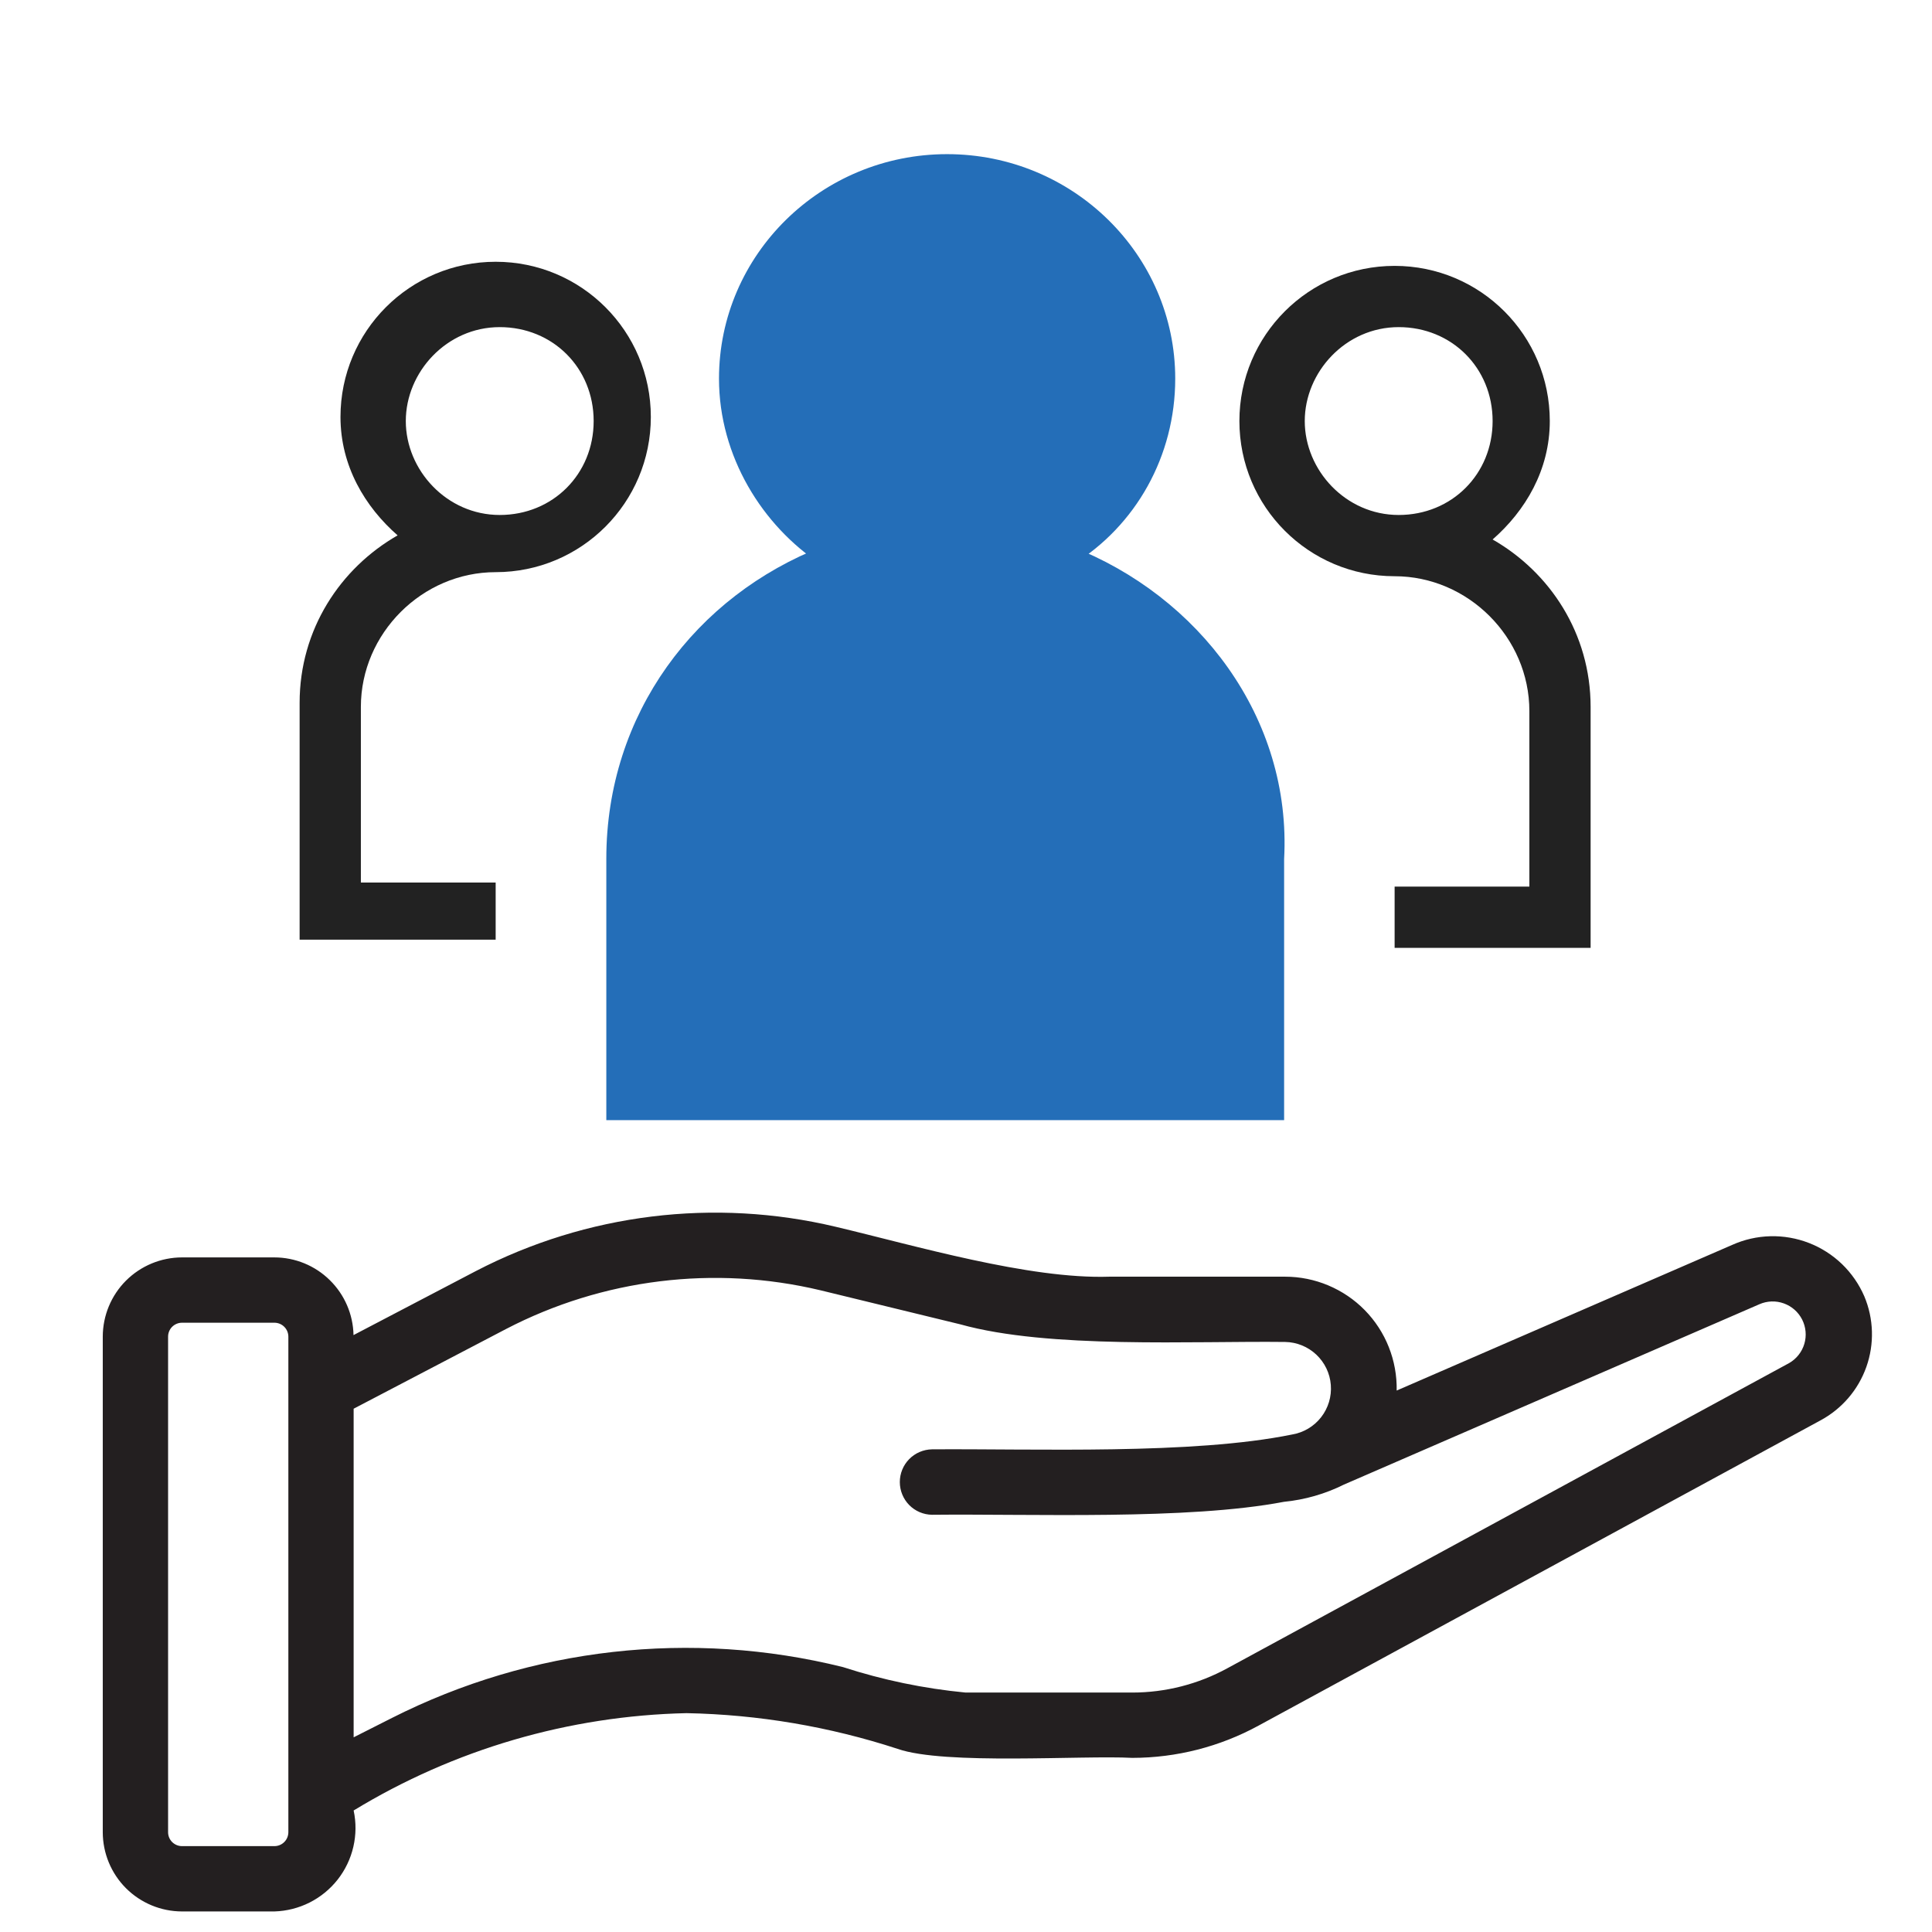 <svg width="47" height="47" viewBox="0 0 47 47" fill="none" xmlns="http://www.w3.org/2000/svg">
<path d="M25.964 13.523C27.426 12.625 28.34 11.008 28.34 9.211C28.34 6.336 25.964 4 23.04 4C20.117 4 17.741 6.336 17.741 9.211C17.741 11.008 18.746 12.625 20.117 13.523C17.102 14.691 15 17.477 15 20.891V27H30.989V20.891C31.172 17.566 28.979 14.691 25.964 13.523ZM19.294 9.211C19.294 7.145 21.03 5.348 23.223 5.348C25.416 5.348 27.152 7.055 27.152 9.211C27.152 11.367 25.416 13.074 23.223 13.074C21.03 13.074 19.294 11.277 19.294 9.211ZM29.802 25.652H16.553V20.891C16.553 17.297 19.568 14.332 23.223 14.332C26.878 14.332 29.893 17.297 29.893 20.891V25.652H29.802Z" fill="#246EB8" stroke="#246EB8" stroke-width="0.5"/>
<circle cx="23" cy="9" r="4" fill="#246EB8"/>
<ellipse cx="23" cy="19.5" rx="7" ry="6.5" fill="#246EB8"/>
<rect x="16" y="20" width="14" height="6" fill="#246EB8"/>
<path d="M12.058 21.469H8.779V17.197C8.779 15.409 10.27 13.919 12.058 13.919C14.144 13.919 15.833 12.23 15.833 10.143C15.833 8.057 14.144 6.368 12.058 6.368C9.971 6.368 8.283 8.057 8.283 10.143C8.283 11.336 8.879 12.329 9.673 13.024C8.283 13.819 7.289 15.309 7.289 17.098V22.86H12.058V21.469ZM9.872 10.243C9.872 9.051 10.866 7.958 12.157 7.958C13.449 7.958 14.442 8.951 14.442 10.243C14.442 11.534 13.449 12.528 12.157 12.528C10.866 12.528 9.872 11.435 9.872 10.243Z" fill="#222222"/>
<path d="M36.311 13.124C37.106 12.429 37.702 11.435 37.702 10.243C37.702 8.157 36.013 6.468 33.927 6.468C31.84 6.468 30.151 8.157 30.151 10.243C30.151 12.329 31.84 14.018 33.927 14.018C35.715 14.018 37.205 15.508 37.205 17.297V21.569H33.927V23.059H38.695V17.197C38.695 15.409 37.702 13.919 36.311 13.124ZM31.741 10.243C31.741 9.051 32.734 7.958 34.026 7.958C35.318 7.958 36.311 8.951 36.311 10.243C36.311 11.534 35.318 12.528 34.026 12.528C32.734 12.528 31.741 11.435 31.741 10.243Z" fill="#222222"/>
<path d="M45.353 31.535C45.225 31.24 45.041 30.974 44.81 30.751C44.579 30.529 44.306 30.354 44.007 30.238C43.708 30.122 43.389 30.066 43.068 30.074C42.747 30.082 42.431 30.154 42.139 30.285L33.977 33.828C33.984 33.467 33.919 33.108 33.786 32.772C33.653 32.436 33.454 32.13 33.201 31.872C32.948 31.614 32.646 31.41 32.313 31.27C31.98 31.13 31.623 31.058 31.262 31.058H26.99C25.034 31.124 22.236 30.295 20.33 29.844C17.377 29.141 14.269 29.523 11.575 30.922L8.6 32.479C8.59 31.975 8.383 31.495 8.023 31.142C7.664 30.788 7.18 30.59 6.676 30.589H4.427C3.916 30.59 3.427 30.793 3.065 31.154C2.704 31.515 2.501 32.005 2.5 32.516V44.573C2.501 45.084 2.704 45.574 3.065 45.935C3.427 46.296 3.916 46.499 4.427 46.5H6.676C6.974 46.491 7.266 46.417 7.532 46.283C7.798 46.149 8.031 45.958 8.215 45.724C8.399 45.489 8.529 45.218 8.596 44.927C8.663 44.637 8.666 44.336 8.603 44.044C11.047 42.556 13.841 41.739 16.702 41.676C18.448 41.71 20.178 42.003 21.837 42.545C22.978 42.944 26.334 42.698 27.545 42.764C28.62 42.763 29.677 42.493 30.621 41.977L44.283 34.556C44.806 34.276 45.205 33.812 45.403 33.253C45.601 32.694 45.583 32.081 45.353 31.535ZM7.015 44.573C7.014 44.663 6.979 44.749 6.915 44.812C6.852 44.875 6.766 44.911 6.676 44.911H4.427C4.338 44.911 4.252 44.875 4.188 44.812C4.125 44.749 4.089 44.663 4.089 44.573V32.516C4.089 32.426 4.125 32.34 4.188 32.277C4.252 32.214 4.338 32.178 4.427 32.178H6.676C6.766 32.178 6.852 32.214 6.915 32.277C6.979 32.34 7.014 32.426 7.015 32.516L7.015 44.573ZM43.526 33.159L29.86 40.583C29.15 40.971 28.354 41.175 27.545 41.175H23.489C22.476 41.078 21.477 40.87 20.509 40.556C16.821 39.639 12.926 40.078 9.534 41.793L8.603 42.264V34.27L12.31 32.331C14.664 31.108 17.379 30.774 19.959 31.389L23.36 32.217C25.51 32.818 29.025 32.619 31.262 32.646C31.544 32.65 31.815 32.76 32.021 32.953C32.227 33.147 32.354 33.41 32.375 33.692C32.397 33.974 32.313 34.254 32.139 34.477C31.965 34.7 31.714 34.85 31.435 34.897C29.007 35.393 25.18 35.24 22.673 35.258C22.464 35.262 22.265 35.347 22.118 35.496C21.972 35.645 21.89 35.845 21.89 36.054C21.89 36.263 21.972 36.464 22.118 36.613C22.265 36.762 22.464 36.847 22.673 36.85C25.099 36.824 28.885 36.983 31.234 36.535C31.743 36.485 32.238 36.343 32.695 36.115L42.802 31.728C42.99 31.646 43.202 31.638 43.395 31.708C43.589 31.777 43.748 31.918 43.841 32.101C43.933 32.284 43.953 32.496 43.894 32.693C43.836 32.889 43.704 33.056 43.526 33.159Z" fill="#231F20"/>
</svg>
